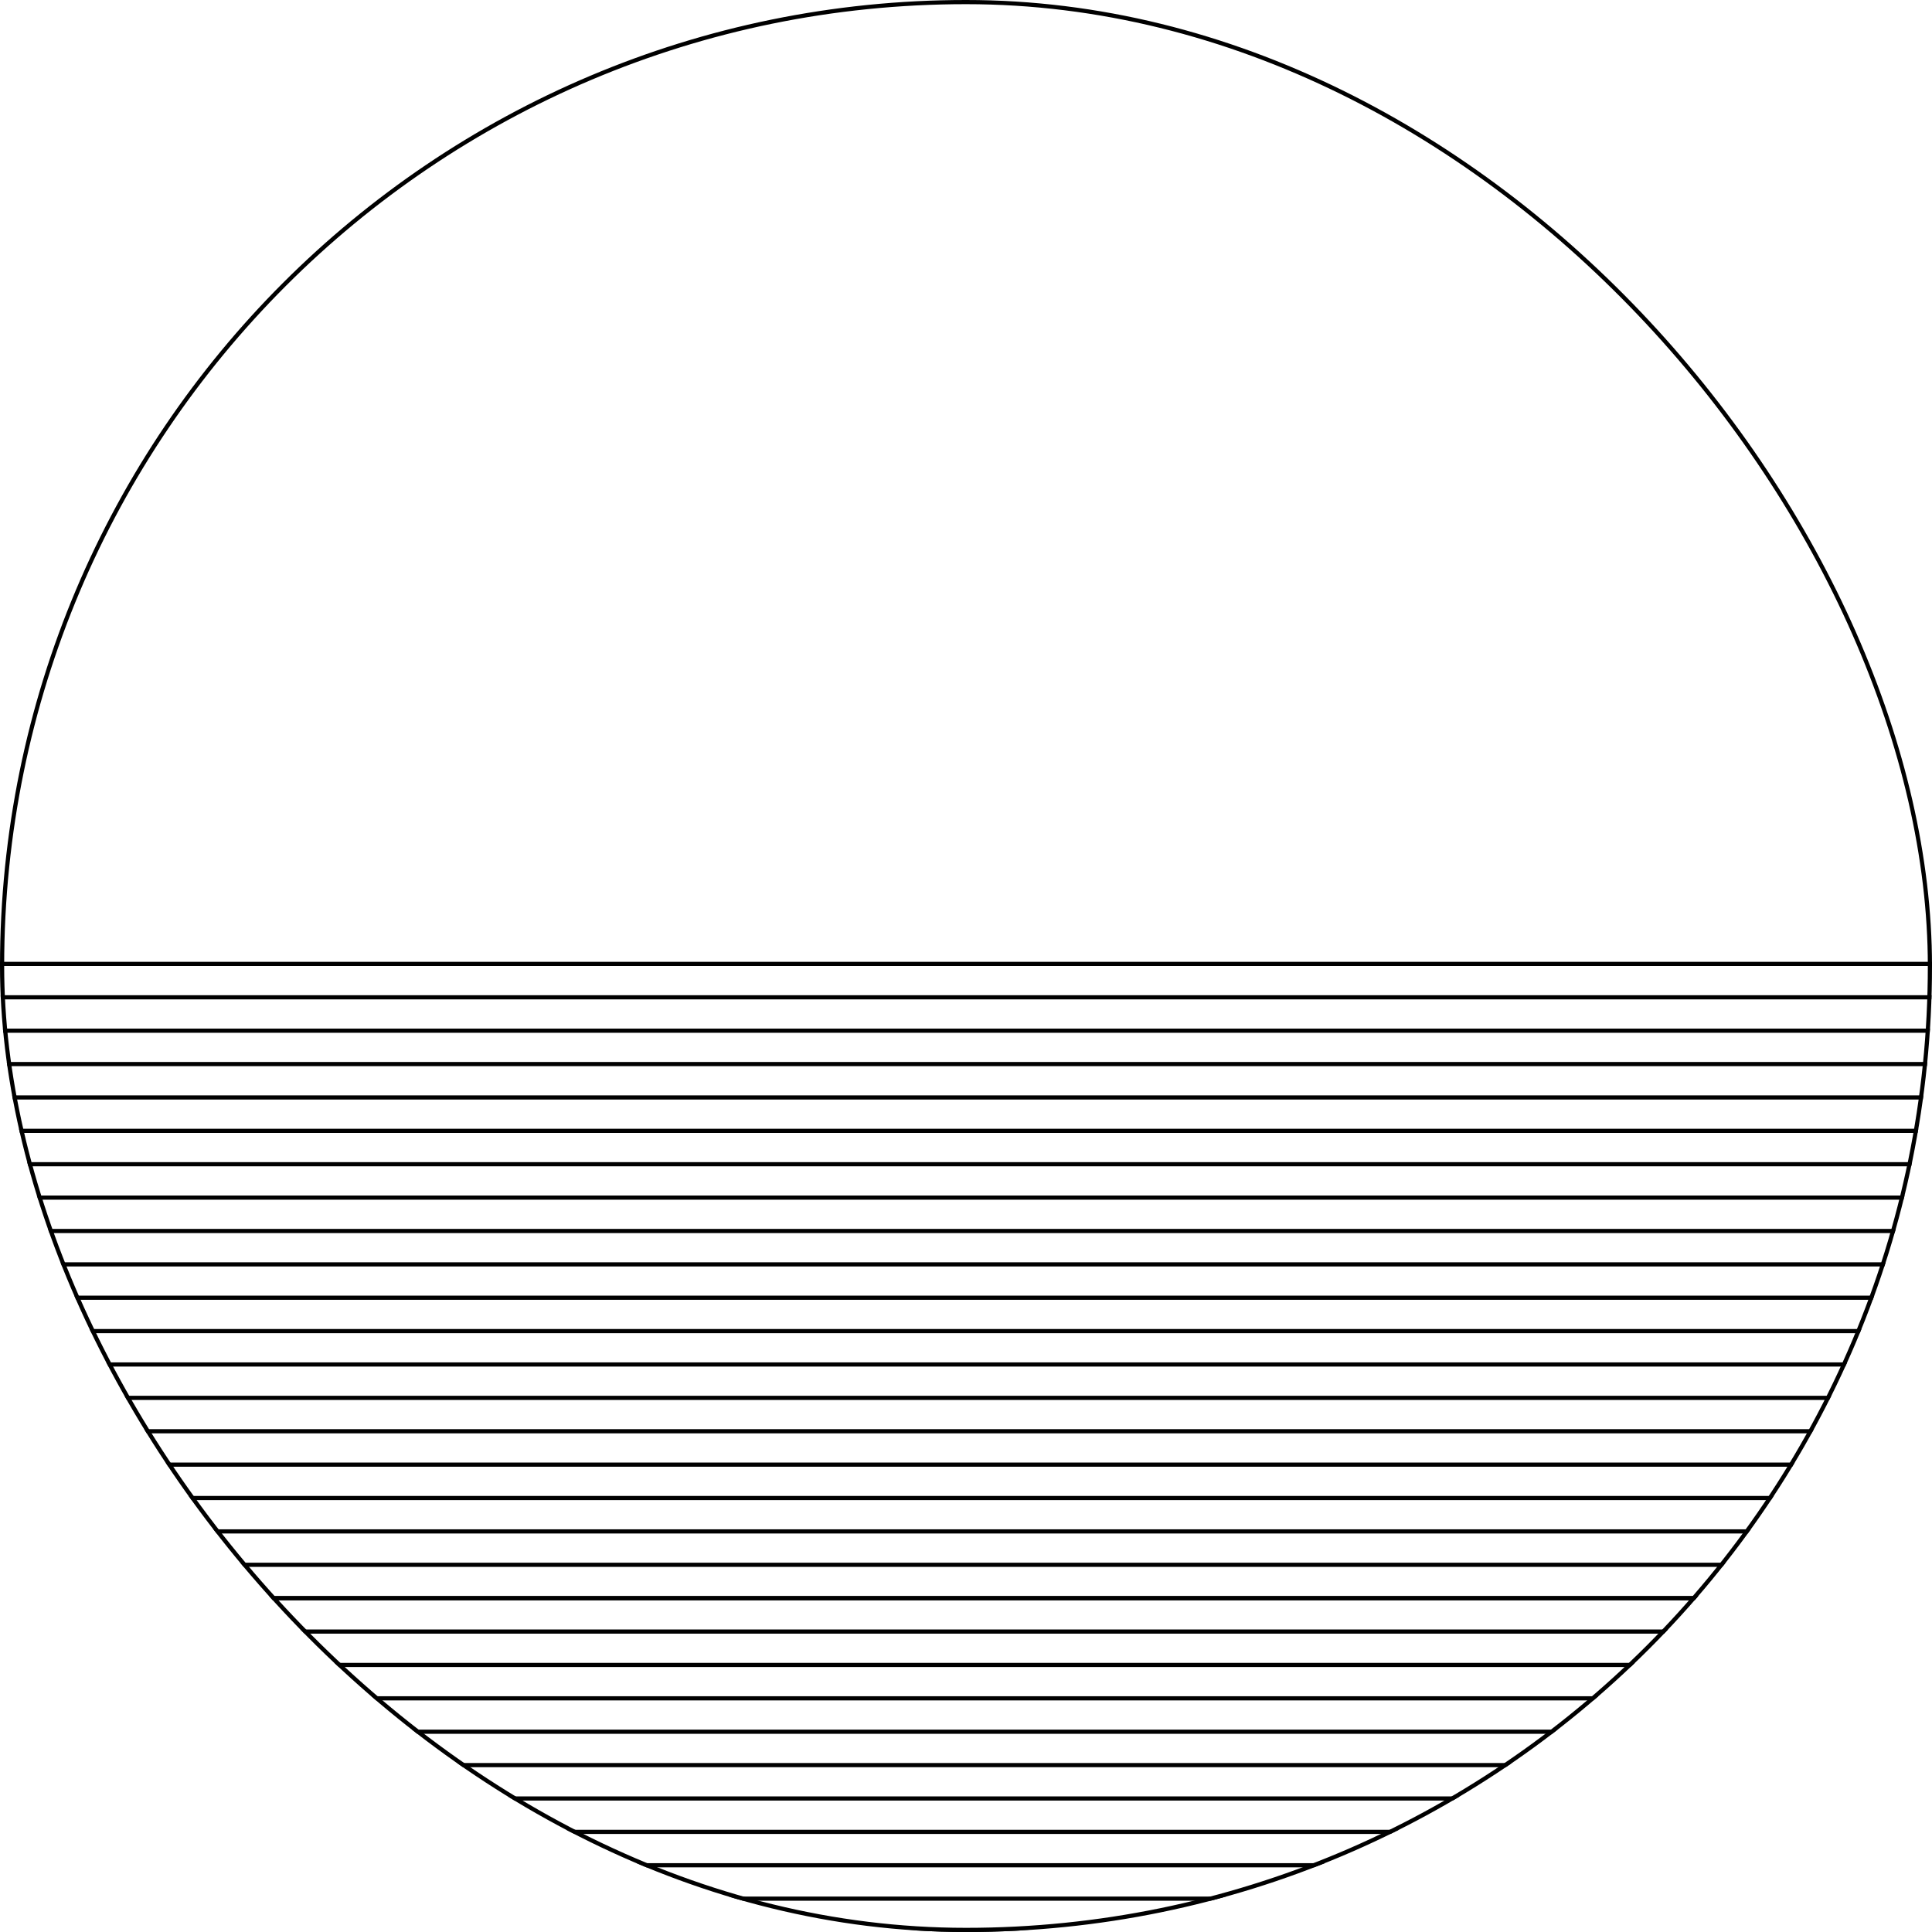 <svg width="463" height="463" viewBox="0 0 463 463" fill="none" xmlns="http://www.w3.org/2000/svg">
<g clip-path="url(#clip0_1259_1469)">
<mask id="path-3-inside-1_1259_1469" fill="white">
<path d="M-128 231H592V991.001H-128V231Z"/>
</mask>
<path d="M-128 991.001H-127V231H-128H-129V991.001H-128Z" fill="#DFD5BC" style="fill:#DFD5BC;fill:color(display-p3 0.874 0.836 0.737);fill-opacity:1;" mask="url(#path-3-inside-1_1259_1469)"/>
<path d="M592 383L-128 383" stroke="#DFD5BC" style="stroke:#DFD5BC;stroke:color(display-p3 0.874 0.836 0.737);stroke-opacity:1;"/>
<path d="M592 375L-128 375" stroke="#DFD5BC" style="stroke:#DFD5BC;stroke:color(display-p3 0.874 0.836 0.737);stroke-opacity:1;"/>
<path d="M592 367L-128 367" stroke="#DFD5BC" style="stroke:#DFD5BC;stroke:color(display-p3 0.874 0.836 0.737);stroke-opacity:1;"/>
<path d="M592 359L-128 359" stroke="#DFD5BC" style="stroke:#DFD5BC;stroke:color(display-p3 0.874 0.836 0.737);stroke-opacity:1;"/>
<path d="M592 351L-128 351" stroke="#DFD5BC" style="stroke:#DFD5BC;stroke:color(display-p3 0.874 0.836 0.737);stroke-opacity:1;"/>
<path d="M592 343L-128 343" stroke="#DFD5BC" style="stroke:#DFD5BC;stroke:color(display-p3 0.874 0.836 0.737);stroke-opacity:1;"/>
<path d="M592 335L-128 335" stroke="#DFD5BC" style="stroke:#DFD5BC;stroke:color(display-p3 0.874 0.836 0.737);stroke-opacity:1;"/>
<path d="M592 327L-128 327" stroke="#DFD5BC" style="stroke:#DFD5BC;stroke:color(display-p3 0.874 0.836 0.737);stroke-opacity:1;"/>
<path d="M592 319L-128 319" stroke="#DFD5BC" style="stroke:#DFD5BC;stroke:color(display-p3 0.874 0.836 0.737);stroke-opacity:1;"/>
<path d="M592 311L-128 311" stroke="#DFD5BC" style="stroke:#DFD5BC;stroke:color(display-p3 0.874 0.836 0.737);stroke-opacity:1;"/>
<path d="M592 303L-128 303" stroke="#DFD5BC" style="stroke:#DFD5BC;stroke:color(display-p3 0.874 0.836 0.737);stroke-opacity:1;"/>
<path d="M592 295L-128 295" stroke="#DFD5BC" style="stroke:#DFD5BC;stroke:color(display-p3 0.874 0.836 0.737);stroke-opacity:1;"/>
<path d="M592 287L-128 287" stroke="#DFD5BC" style="stroke:#DFD5BC;stroke:color(display-p3 0.874 0.836 0.737);stroke-opacity:1;"/>
<path d="M592 279L-128 279" stroke="#DFD5BC" style="stroke:#DFD5BC;stroke:color(display-p3 0.874 0.836 0.737);stroke-opacity:1;"/>
<path d="M592 271L-128 271" stroke="#DFD5BC" style="stroke:#DFD5BC;stroke:color(display-p3 0.874 0.836 0.737);stroke-opacity:1;"/>
<path d="M592 263L-128 263" stroke="#DFD5BC" style="stroke:#DFD5BC;stroke:color(display-p3 0.874 0.836 0.737);stroke-opacity:1;"/>
<path d="M592 255L-128 255" stroke="#DFD5BC" style="stroke:#DFD5BC;stroke:color(display-p3 0.874 0.836 0.737);stroke-opacity:1;"/>
<path d="M592 247L-128 247" stroke="#DFD5BC" style="stroke:#DFD5BC;stroke:color(display-p3 0.874 0.836 0.737);stroke-opacity:1;"/>
<path d="M592 239L-128 239" stroke="#DFD5BC" style="stroke:#DFD5BC;stroke:color(display-p3 0.874 0.836 0.737);stroke-opacity:1;"/>
<path d="M592 231L-128 231" stroke="#DFD5BC" style="stroke:#DFD5BC;stroke:color(display-p3 0.874 0.836 0.737);stroke-opacity:1;"/>
<path d="M592 463L-128 463" stroke="#DFD5BC" style="stroke:#DFD5BC;stroke:color(display-p3 0.874 0.836 0.737);stroke-opacity:1;"/>
<path d="M592 455L-128 455" stroke="#DFD5BC" style="stroke:#DFD5BC;stroke:color(display-p3 0.874 0.836 0.737);stroke-opacity:1;"/>
<path d="M592 447L-128 447" stroke="#DFD5BC" style="stroke:#DFD5BC;stroke:color(display-p3 0.874 0.836 0.737);stroke-opacity:1;"/>
<path d="M592 439L-128 439" stroke="#DFD5BC" style="stroke:#DFD5BC;stroke:color(display-p3 0.874 0.836 0.737);stroke-opacity:1;"/>
<path d="M592 431L-128 431" stroke="#DFD5BC" style="stroke:#DFD5BC;stroke:color(display-p3 0.874 0.836 0.737);stroke-opacity:1;"/>
<path d="M592 423L-128 423" stroke="#DFD5BC" style="stroke:#DFD5BC;stroke:color(display-p3 0.874 0.836 0.737);stroke-opacity:1;"/>
<path d="M592 415L-128 415" stroke="#DFD5BC" style="stroke:#DFD5BC;stroke:color(display-p3 0.874 0.836 0.737);stroke-opacity:1;"/>
<path d="M592 407L-128 407" stroke="#DFD5BC" style="stroke:#DFD5BC;stroke:color(display-p3 0.874 0.836 0.737);stroke-opacity:1;"/>
<path d="M592 399L-128 399" stroke="#DFD5BC" style="stroke:#DFD5BC;stroke:color(display-p3 0.874 0.836 0.737);stroke-opacity:1;"/>
<path d="M592 391L-128 391" stroke="#DFD5BC" style="stroke:#DFD5BC;stroke:color(display-p3 0.874 0.836 0.737);stroke-opacity:1;"/>
<path d="M592 383L-128 383" stroke="#DFD5BC" style="stroke:#DFD5BC;stroke:color(display-p3 0.874 0.836 0.737);stroke-opacity:1;"/>
</g>
<rect x="0.5" y="0.5" width="462" height="462" rx="231" stroke="#DFD5BC" style="stroke:#DFD5BC;stroke:color(display-p3 0.874 0.836 0.737);stroke-opacity:1;"/>
<defs>
<clipPath id="clip0_1259_1469">
<rect width="463" height="463" rx="231.5" fill="white" style="fill:white;fill-opacity:1;"/>
</clipPath>
</defs>
</svg>
